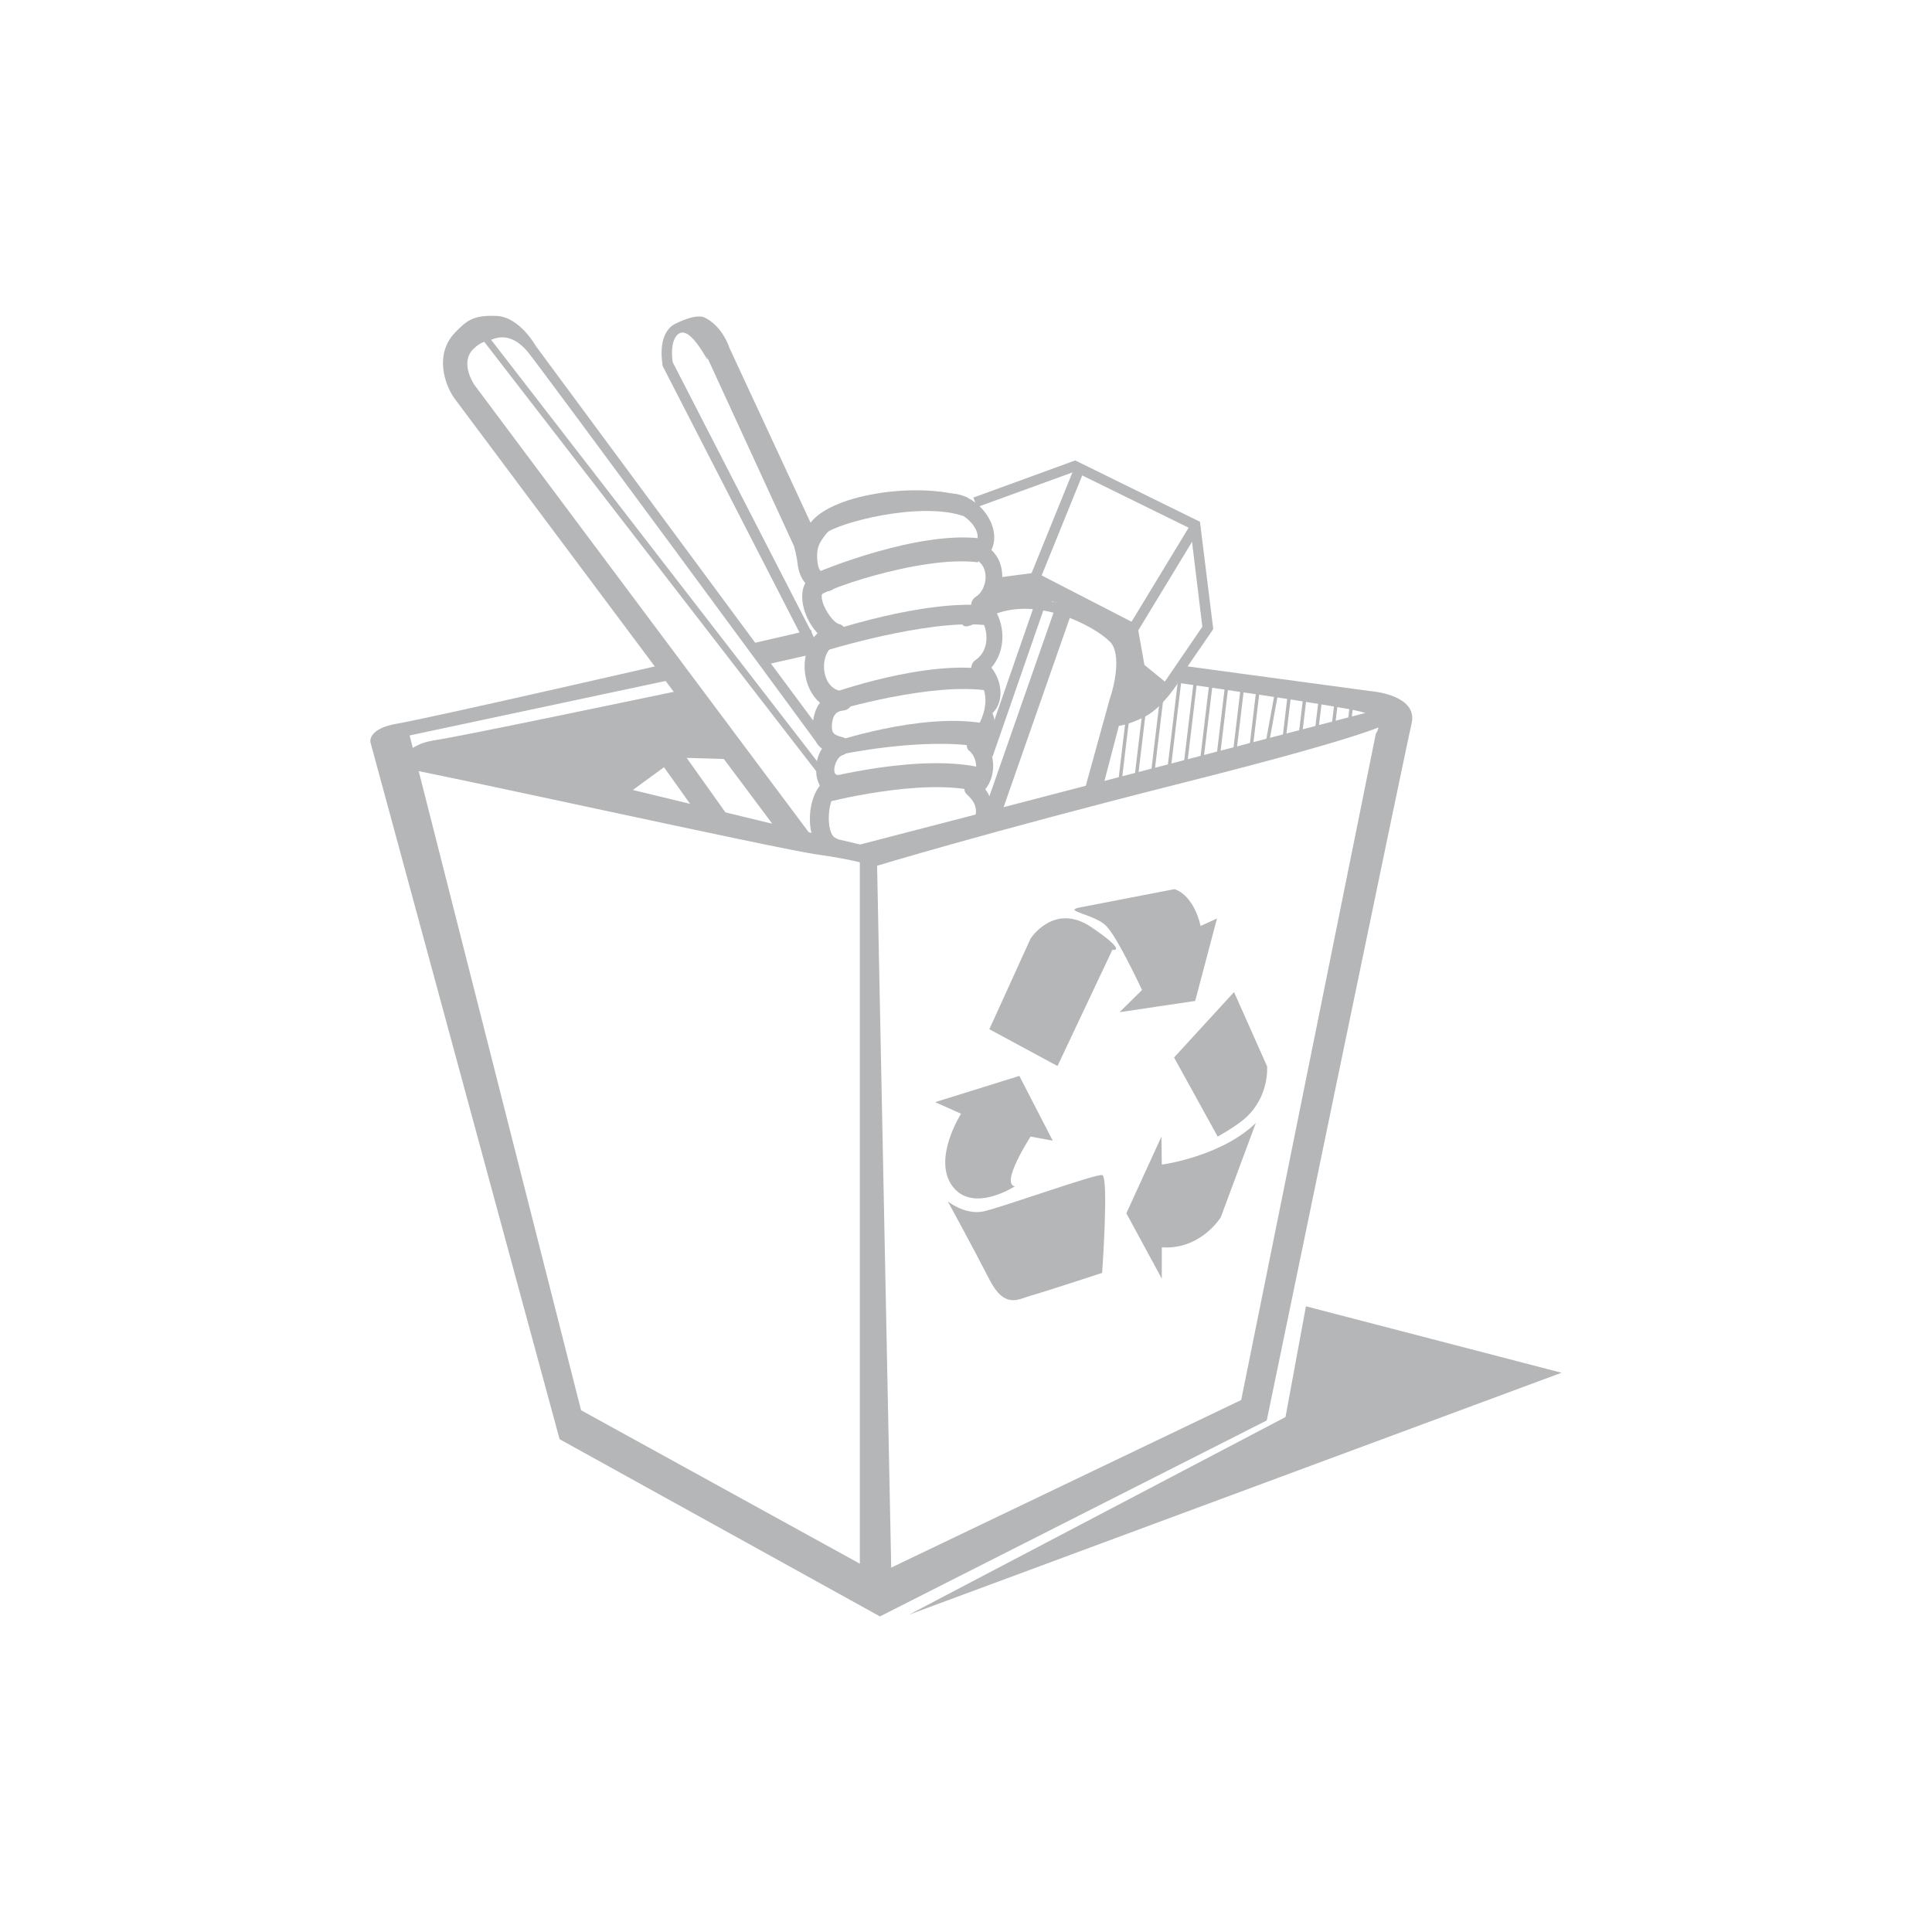 <?xml version="1.0" encoding="UTF-8"?>
<!-- Generator: Adobe Illustrator 18.1.1, SVG Export Plug-In . SVG Version: 6.00 Build 0)  -->
<svg version="1.1" id="Livello_1" xmlns="http://www.w3.org/2000/svg" xmlns:xlink="http://www.w3.org/1999/xlink" x="0px" y="0px" viewBox="0 0 566.9 566.9" enable-background="new 0 0 566.9 566.9" xml:space="preserve">
<g>
	<path fill="#B4B6B8" d="M881.2,93c-60,0-108.8,48.8-108.8,108.8s48.8,108.8,108.8,108.8c60,0,108.8-48.8,108.8-108.8   S941.2,93,881.2,93z M881.2,306.6c-57.8,0-104.8-47-104.8-104.8S823.4,97,881.2,97C939,97,986,144,986,201.8S939,306.6,881.2,306.6   z"/>
	<path fill="#B4B6B8" d="M1045.4,455.1l-0.1-0.3l-0.2-0.3c-27.1-46.1-79.3-135.3-82.8-143.1c-2.9-6.4-4.3-12.6-4.9-15.8   c27.3-22.2,44.7-56,44.7-93.8c0-66.7-54.2-120.9-120.9-120.9c-66.7,0-120.9,54.2-120.9,120.9s54.2,120.9,120.9,120.9   c13,0,25.4-2.1,37.2-5.8c14.4,17.7,47.8,88.9,66.2,128c7.6,16.2,13.1,27.9,15.5,32.3c2.5,4.5,6.1,7.4,10.7,8.4   c1.4,0.3,2.8,0.4,4.2,0.4c4.4,0,8.9-1.4,12.6-3c3.1-0.1,6.2-1.3,9.6-3.6C1048.3,471.9,1047.4,460.2,1045.4,455.1z M769.3,201.8   c0-61.7,50.2-111.9,111.9-111.9S993.1,140,993.1,201.8s-50.2,111.9-111.9,111.9S769.3,263.5,769.3,201.8z M1012.1,479.8   c-2.9-0.7-5.2-2.5-6.8-5.5c-2.3-4.2-8.1-16.5-15.3-32c-22-46.8-44.2-93.4-59-117.5c3.5,3.5,7.6,7.8,9.2,10.6   c0.7,1.3,6.6,12.7,14,27.2c25,48.8,49.8,97,54.1,104l0.3,0.5c3,4.9,5.9,9.6,9.6,12.6C1016.2,480.1,1014.1,480.2,1012.1,479.8z    M1032.2,472c-2.4,1.6-4.4,2.3-5.9,2c-3.2-0.7-6.5-6-10-11.6l-0.3-0.5c-4.5-7.3-35.3-67.4-53.8-103.4   c-8.8-17.1-13.4-26.1-14.1-27.5c-2.4-4.4-7.8-9.7-13.4-15.3l-0.9-0.8c-1-1-2.1-2-3.1-2.9c6.6-3,12.9-6.5,18.8-10.6   c0.9,3.8,2.4,8.6,4.6,13.6c4.5,9.9,77.6,134.3,83,143.6C1037.6,460.2,1039.4,467.1,1032.2,472z"/>
</g>
<g>
	<g>
		<polygon fill="#B4B6B8" points="1330.3,316.5 1324.3,316.5 1324.3,210.1 1312.8,210.1 1312.8,204.1 1330.3,204.1   "/>
	</g>
	<g>
		<path fill="#B4B6B8" d="M1586.5,251.2l-6-0.5c1.6-18.2-1.9-20-7.2-22.8c-1.2-0.7-2.7-1.4-4.1-2.4c-2.5-1.7-10.3-6.3-19.3-11.6    c-18.9-11.2-44.9-26.5-53-32.9c-9.1-7.2-17.1-6.1-28.1-4.5c-2,0.3-4.1,0.6-6.4,0.8c-9.1,1.1-45.9,11.3-72.7,18.7    c-17.6,4.9-27.7,7.7-30.3,8.1c-7,1.2-31,8-31.3,8l-1.6-5.8c1-0.3,24.5-6.9,31.9-8.2c2.5-0.4,15.1-3.9,29.8-8    c28.6-7.9,64.1-17.8,73.6-18.9c2.1-0.3,4.2-0.5,6.2-0.8c11.6-1.6,21.5-3,32.7,5.7c7.8,6.1,33.6,21.4,52.4,32.5    c9.5,5.6,16.9,10,19.6,11.8c1.2,0.8,2.4,1.4,3.6,2C1583.8,226.5,1588.4,230.5,1586.5,251.2z"/>
	</g>
	<path fill="#B4B6B8" d="M1315.8,200.7h-61.4v6h55.4v120.4h-83.3v10c0,0,88.9,3.3,90,1.3C1319.3,333.4,1315.8,200.7,1315.8,200.7z"/>
	<g>
		<rect x="1237.9" y="304.7" fill="#B4B6B8" width="89.6" height="12"/>
	</g>
	<path fill="#B4B6B8" d="M1581.3,282.4c-6.5-7.8-22.8-8.3-38.5-8.8c-3-0.1-5.7-0.2-8.4-0.3c-11.2-0.6-41-5.6-60.7-8.9   c-8.6-1.4-15.3-2.6-18.2-3c0,0-15.7,6.2,17.2,8.9c20.1,1.7,49.8,8.4,61.4,9c2.7,0.1,5.5,0.2,8.5,0.3c13.1,0.4,29.3,1,34.1,6.7   c4.3,5.1,4,12.8,3.5,16.3l-18.9,2.8c-0.3-1-0.6-1.9-0.7-2.6c-0.5-2.9-0.4-5.8-0.4-8.7c0-3.1-4-3.2-5-0.7c-0.8,2.1-0.8,4.5-0.6,6.8   c-7.3,1.9-78.5,12.2-108.6,12.2c-30.8,0-56-4.5-65-9c-10.3-5.2-31-11.7-31.9-12l-1.2-0.4l-20.6,1.9v12l19.3-1.7   c4.5,1.5,20.8,6.9,29,10.9c12.1,6.1,41.1,10.3,70.3,10.3c25.3,0,86.5-7.8,107-11.7l32.2-4.8l0.5-2   C1586,305.3,1589.1,291.5,1581.3,282.4z"/>
	<g>
		<path fill="#B4B6B8" d="M1772.9,397.6c-2.1-0.1-206.4-6-218.5-6c-7.4,0-11.5-2.9-13.5-5.3c-3.4-4.1-3.3-8.9-3.2-10.7v-64.9h12    v65.9l-0.1,0.3c0,0.3,0,1.2,0.4,1.7c0.5,0.5,1.8,1,4.3,1c12.3,0,210.4,5.8,218.8,6L1772.9,397.6z"/>
	</g>
	<g>
		<path fill="#B4B6B8" d="M1767.3,397.7l2.9-138.9l-219.6,5.1c0.1,3.3,0.1,8.8-0.1,13l-6-0.3c0.3-6.1,0-15.4,0-15.5l-0.1-3    l231.7-5.4l-2.8,144.9L1767.3,397.7z"/>
	</g>
	<g>
		<path fill="#B4B6B8" d="M1546.6,263.8c-1.8-0.5-3-2.1-2.9-3.8c0.2-3,0.4-6.7,58.3-15.7c65.5-10.2,130.6-22.2,131.2-22.3    c0,0,3.3-0.1,3.8,1.1s-0.2,13.8-0.2,13.8h-6v-8.4c-14.5,2.6-71,12.8-127.9,21.7c-46.9,7.3-53,10.9-53.8,11.5c0.3-0.2,0.7-1,0.5-2    c-0.1-0.7-0.6-1.4-1.4-1.6L1546.6,263.8z"/>
	</g>
	<g>
		<path fill="#B4B6B8" d="M1607.2,260.9l-8-4.2c65.5-10.2,159.7-29.5,160.5-29.7c0,0,2.8-0.9,3.6,0.1c0.8,1,0,14.8,0,14.8h-6v-8.3    C1740.3,237.1,1665.3,251.9,1607.2,260.9z"/>
	</g>
	<g>
		<path fill="#B4B6B8" d="M1646.3,260.3l-6-2.7c65.7-8.8,131.1-19.3,131.7-19.4c0,0,2.5-0.6,3,1c0.5,1.6,0.2,14,0.2,14l-6-0.1    l0.2-8.4C1754.9,246.9,1703.3,252.7,1646.3,260.3z"/>
	</g>
	<path fill="#B4B6B8" d="M1529.7,240c-1.7-0.8-3.7-1.2-5.7-1.4c-0.5-1.8,0.9-3.5,3-4.5c2.6-1.3,0.7-4.8-1.8-4.4   c-3.1,0.5-5.6,3-6.2,6.1c-0.2,1-0.2,2,0,2.9c-11.8,1-24.6,8-25.3,8.4c-2.1,1.2-4.3,2.7-6.4,4.4c-0.2-4.4,2.1-10.3,2.5-13.2   c0.5-3.3-3.7-4.5-5-1.4c-1.7,4.2-4,12.9-1.8,18.3c-4.9,4.6-8.6,9-8.8,9.3l9.2,7.7c2.4-2.9,10-11.2,16-14.5   c9.4-5.2,21.5-8.3,25.5-6.5c6.9,3.1,22.1,12.1,22.3,12.2l6.1-10.3C1552.6,252.4,1537.3,243.3,1529.7,240z"/>
	<g>
		<path fill="#B4B6B8" d="M1665.5,363.2h-4.1v-8.1c-5.5-0.6-9.6-1.8-12.3-3.5c-4.8-3.1-7.1-8.4-7.1-16h11.3c0.4,3.4,0.9,5.7,1.6,6.9    c1.1,1.8,3.2,3,6.4,3.5v-17.4l-3.4-1c-5.3-1.5-9.1-3.6-11.3-6.4c-2.2-2.7-3.3-6-3.3-9.8c0-2.5,0.4-4.8,1.3-6.9    c0.9-2.1,2-3.8,3.6-5.3c2-1.9,4.2-3.3,6.6-4c1.5-0.5,3.7-0.8,6.5-1v-5.4h4.1v5.5c4.5,0.4,8.1,1.4,10.7,3.3    c4.7,2.9,7.1,7.6,7.3,14.1h-11c-0.2-2.4-0.6-4.2-1.2-5.3c-1.1-1.9-3-3-5.7-3.2v15.5c6.6,2.2,11.1,4.2,13.4,5.9    c3.8,2.9,5.6,6.9,5.6,12.1c0,6.8-2.6,11.8-7.8,14.9c-3.2,1.9-6.9,3-11.2,3.3V363.2z M1661.5,303.3c-2.4,0.1-4.2,0.7-5.4,1.9    c-1.2,1.2-1.8,2.9-1.8,5c0,2.3,0.9,4.1,2.6,5.4c1,0.7,2.5,1.4,4.5,2V303.3z M1665.5,345.9c2.2-0.3,3.8-0.8,4.8-1.5    c1.7-1.2,2.6-3.4,2.6-6.5c0-2.3-0.8-4.2-2.4-5.5c-1-0.8-2.6-1.6-4.9-2.4V345.9z"/>
	</g>
</g>
<g>
	<g>
		<g>
			<polygon fill="#B4B6B8" points="383.2,383.3 458.2,402.8 266.7,473.8 377.2,415.8    "/>
		</g>
	</g>
	<g>
		<g>
			<path fill="#B4B6B8" d="M346.7,195.3l55.5,7.5c0,0,14,1,12,9.5s-42.5,204.5-42.5,204.5l-113.5,57.5l-94-52l-55.5-204.5     c0,0-1-4,8-5.5s76.5-17,76.5-17l4.5,4l-77.5,16.5l50.3,198l87.2,48l106.5-51l39.5-195.5c0,0,3.5-4.5-4.5-6.5s-54-8.5-54-8.5     L346.7,195.3z"/>
		</g>
	</g>
	<g>
		<g>
			<path fill="#B4B6B8" d="M261.6,464.8l-4.3-214h-5v211C252.2,461.8,254.9,466.8,261.6,464.8z"/>
		</g>
	</g>
	<g>
		<g>
			
				<rect x="185.5" y="224.8" transform="matrix(0.58 0.815 -0.815 0.58 270.662 -68.237)" fill="#B4B6B8" width="31.9" height="7"/>
		</g>
	</g>
	<g>
		<path fill="#B4B6B8" d="M402.2,208.8l-111,28.9c0-2.2-0.7-4.3-2.1-6.1c2.9-3.5,3.1-9.3,0.5-13.1c2-2.8,3-6.5,1.6-9.2    c3.5-3.4,2.9-9.4-0.3-13.4c4.4-5.1,4.2-13.1,0.1-18.3c4-4.4,4.3-12.3-0.1-16.2c3.6-7.5-5.1-17.7-13.3-16.5    c-2.9,0.4-2.1,4.9,0.7,4.9c4.2,0,11.4,6.3,7.4,10.5c-1,1.1-1,3.3,0.5,3.9c4.3,1.8,3.7,8.8,0,11c-1.2,0.8-1.8,2.8-0.5,3.9    c4.3,3.4,5.5,11.2,0.5,14.6c-1.2,0.8-1.7,2.7-0.5,3.9c6.7,6.7,2.2,15-1.3,19.1c-0.8,1-1.1,2.8,0,3.6c2.5,2,3,7.2-0.2,8.8    c-1.4,0.7-1.7,2.9-0.5,4c1.9,1.7,3,3.5,2.6,5.9l-33.9,8.8l-6.4-1.5c-0.2-0.1-0.3-0.2-0.6-0.3c-3.5-1.1-2.5-13.3,0.6-13.3    c3.4-0.2,3.4-5.2,0-5.3c-2.4,0.2-0.8-5.3,1.2-5.8c2.6-0.7,2.6-4.7,0-5.3c-2.2-0.6-3.2-0.9-3.1-3.4c0.1-2.3,0.8-4.2,3.3-4.4    c3.6-0.4,3.7-5.5,0-5.7c-6.9-0.2-7.6-12.5-1.2-14.1c2.8-0.7,2.8-4.9,0-5.6c-2.6-0.6-7.5-9.5-3.7-9.6c0,0,0,0,0,0    c0.3,0,0.5,0,0.8-0.1c3.2-0.6,2.4-5.8-0.8-5.7c-0.4,0-0.8,0.1-1.1,0.1c-1.7-0.2-1.7-4.6-1.6-5.6c0.1-3.3,3.2-6.2,5.2-8.4    c1.8-1.9-0.6-5.5-2.9-3.8c-1.6,1.1-3,2.4-4.1,3.7L214,102c-0.4-1.3-2.5-6.5-7.2-8.8c-2.7-1.3-8.2,1.6-8.2,1.6    c-0.8,0.3-1.5,0.8-2.1,1.4c-3.5,3.6-2.1,10.6-2.1,10.9l0,0.2l40.2,78.3l-13,3l-64.4-87.1c0,0-4.7-8.5-11.5-8.8    c-6.8-0.3-8.8,1.4-12.1,4.8c-6.3,6.5-3,15.4-0.4,19.2l64.5,86.3c-14,2.9-61.6,12.9-70.1,14.2c-10,1.5-10.5,8-10.5,8    c6.7,0.8,111.5,24,122.5,25.5s17.2,3.5,17.2,3.5s32.8-10,90.3-24.5s60-17.5,60-17.5C406.7,205.8,402.2,208.8,402.2,208.8z     M197.4,106.3c-0.3-1.7-0.6-6,1.3-8c4-4.1,10.2,10.9,8.7,6.3l25.6,55.7c0,0,0.8,2.9,1,4.8c0.2,2.3,1,4.5,2.3,6    c-2.2,4-0.2,10.7,3.6,14.7c-0.4,0.4-0.8,0.8-1.1,1.2l-0.6-1.3l-0.2-0.9l-0.2,0.1L197.4,106.3z M236.4,192.4    c-1,5,0.5,10.7,4.2,13.8c-1,1.3-1.7,3.1-2,5.2l-12.4-16.7L236.4,192.4z M185.7,231.8l13-9.5l13.7,0.4l14.2,19L185.7,231.8z     M238.1,244.4l-0.4-0.1l-0.4-0.1l-98.2-131.4c-0.3-0.5-4.1-6.4-0.3-10.3c1-1,2.1-1.8,3.3-2.2l97.4,126c0,1.5,0.4,3,1.1,4.2    C237.9,233.8,237,239.8,238.1,244.4z M239.7,223.3L144.1,99.7c0.4,0,5.3-3.1,10.8,3.6c4.1,5,81.9,110.7,84.5,114.3    c0.4,0.8,1,1.5,1.8,2.1C240.5,220.7,240,222,239.7,223.3z"/>
	</g>
	<g>
		<g>
			<path fill="#B4B6B8" d="M242.1,156.6l-4.8-2.4c5.2-9,31.9-13.2,46.6-8.2l-1.3,5.4C270,147.1,246,153.3,242.1,156.6z"/>
		</g>
	</g>
	<g>
		<g>
			<path fill="#B4B6B8" d="M239.9,175.4v-7.5c1.2-0.5,29.2-12.2,47.9-9.9l-0.8,7C270.1,162.8,238.9,173.9,239.9,175.4z"/>
		</g>
	</g>
	<g>
		<g>
			<path fill="#B4B6B8" d="M241.7,191.1v-5.3c1.2-0.4,29.3-10,48-8.1l-0.8,5.7C272,181.7,242,191,241.7,191.1z"/>
		</g>
	</g>
	<g>
		<g>
			<path fill="#B4B6B8" d="M244.9,208.6l-1.8-4.9c1.2-0.4,28.7-10.3,47.2-7.2l-0.1,6.2C273.5,200,245.1,208.5,244.9,208.6z"/>
		</g>
	</g>
	<g>
		<g>
			<path fill="#B4B6B8" d="M246.1,221.5l-3-3.3c1.2-0.4,26.7-9.1,45.3-6l-1.1,6.9C270.5,216.3,246.4,221.4,246.1,221.5z"/>
		</g>
	</g>
	<g>
		<g>
			<path fill="#B4B6B8" d="M241.9,235.6l-1.8-6.8c1.2-0.3,30.6-8.1,48.8-3.3l-1.8,6.8C270.7,228,242.1,235.5,241.9,235.6z"/>
		</g>
	</g>
	<g>
		<polygon fill="#B4B6B8" points="342.4,204.4 333,196.7 331,185.2 303.5,171.1 292.3,172.6 291.9,169.6 304,168 333.7,183.3     335.8,195.1 341.8,200 352.8,183.9 349.3,155.1 315.3,138.4 286.7,148.8 285.6,146 315.5,135.1 352.1,153.1 356,184.6   "/>
	</g>
	<g>
		
			<rect x="308.7" y="136.2" transform="matrix(0.927 0.376 -0.376 0.927 80.369 -105.299)" fill="#B4B6B8" width="3" height="34.6"/>
	</g>
	<g>
		
			<rect x="340.1" y="151.5" transform="matrix(0.855 0.519 -0.519 0.855 137.606 -152.828)" fill="#B4B6B8" width="3" height="35.3"/>
	</g>
	<g>
		<g>
			<path fill="#B4B6B8" d="M346.3,199.4c-0.1,0.1-6.4,5.5-11.5,8c-3.9,2-6.5,2.4-7.4,2.6l1.1-4.1c4.8-13.8-0.1-19.3-0.7-19.8     c-5.1-5.1-22.3-14.3-36.5-8.9l0.5-5.2l-3-0.3l-0.5,5.2c-6.4,4.1-6.8,4.7-6.1,6.1c0.9,1.5,2.2,0.9,8.2-2.1     c13.1-6.5,30.5,2.6,35.3,7.4c3.5,3.5,1.2,13.3-0.1,16.9l-8.2,29.7h4l1.7-2l5.2-19.9c1.4-0.2,4.1-0.9,7.8-2.8     C341.5,207.4,346.3,199.4,346.3,199.4z"/>
		</g>
	</g>
	<g>
		<path fill="#B4B6B8" d="M340.8,202.4c-0.3-1.1-1.5-2-2.6-1.6c-0.1-0.1-0.2-0.2-0.3-0.3c-1.5-3.6-2.9-7.3-4.6-10.8    c-0.1-1.6-0.4-3.3-1-4.9c-0.3-0.9-1-1.5-1.9-1.6c-0.5-0.2-0.9-0.3-1.3-0.2c-0.1-0.1-0.1-0.1-0.2-0.2c-4.6-5.4-13-8.3-19.6-10.3    c-0.5-0.2-1-0.1-1.3,0c-3.9-2.6-8.9-2.1-13.2-0.5c-0.6-0.2-1.3-0.2-1.9,0.2c-0.6,0.3-1.1,0.6-1.7,1c-1.5,0.9-1.5,2.9-0.4,3.9    c0.5,0.9,1.5,1.5,2.7,1c0.2-0.1,0.3-0.2,0.5-0.2c0,0,0.1,0,0.1,0c0,0,0,0,0,0c0,0,0,0,0,0c0.1,0,0.2,0,0.4-0.1    c0.3-0.1,0.5-0.2,0.8-0.4c0.4-0.1,0.8-0.3,1-0.6c1.2-0.5,2.5-0.9,3.9-1c2.3-0.3,4.2,0.5,6.4,1.1c0.8,0.2,1.5,0,2.1-0.5    c6.4,2.6,14.4,5.2,18.5,11.1c1,1.5,1.8,3,2.6,4.7c-0.1,0.1-0.3,0.1-0.4,0.2c-2.2,1.7-1.5,4.2-0.8,6.6c0.1,0.3,0.2,0.6,0.3,0.9    c-0.2,2.7-0.8,5.2-2.2,7.8c-1.5,3,2.6,5.3,4.5,2.6c0.5-0.7,1-1.2,1.7-1.8c1.1,0.5,2.4,0.3,3.3-0.9c0.3-0.4,0.7-0.8,1.2-1.2    c0.5-0.1,1.1-0.2,1.6-0.3C340.9,206.1,341.6,203.8,340.8,202.4z"/>
	</g>
	<g>
		
			<rect x="296.2" y="174" transform="matrix(0.945 0.328 -0.328 0.945 81.592 -86.706)" fill="#B4B6B8" width="3" height="48.8"/>
	</g>
	<g>
		
			<rect x="299.9" y="174.5" transform="matrix(0.944 0.33 -0.33 0.944 85.071 -88.071)" fill="#B4B6B8" width="5" height="64.9"/>
	</g>
	<g>
		
			<rect x="330" y="196.9" transform="matrix(0.993 0.119 -0.119 0.993 27.743 -37.862)" fill="#B4B6B8" width="1" height="32.2"/>
	</g>
	<g>
		
			<rect x="334.7" y="196.9" transform="matrix(0.993 0.119 -0.119 0.993 27.702 -38.396)" fill="#B4B6B8" width="1" height="31.4"/>
	</g>
	<g>
		
			<rect x="339" y="203.9" transform="matrix(0.993 0.119 -0.119 0.993 28.116 -38.918)" fill="#B4B6B8" width="1" height="23.6"/>
	</g>
	<g>
		
			<rect x="344.1" y="197.2" transform="matrix(0.993 0.119 -0.119 0.993 27.709 -39.518)" fill="#B4B6B8" width="1" height="29.9"/>
	</g>
	<g>
		
			<rect x="348.7" y="198.6" transform="matrix(0.993 0.119 -0.119 0.993 27.785 -40.066)" fill="#B4B6B8" width="1" height="27.8"/>
	</g>
	<g>
		
			<rect x="353.3" y="200" transform="matrix(0.993 0.119 -0.119 0.993 27.864 -40.618)" fill="#B4B6B8" width="1" height="25.7"/>
	</g>
	<g>
		
			<rect x="358" y="200.9" transform="matrix(0.993 0.119 -0.119 0.993 27.894 -41.212)" fill="#B4B6B8" width="1" height="23.5"/>
	</g>
	<g>
		
			<rect x="362.8" y="201.6" transform="matrix(0.993 0.119 -0.119 0.993 27.805 -41.79)" fill="#B4B6B8" width="1" height="20"/>
	</g>
	<g>
		
			<rect x="367.6" y="202.3" transform="matrix(0.993 0.119 -0.119 0.993 27.691 -42.33)" fill="#B4B6B8" width="1" height="16.6"/>
	</g>
	<g>
		
			<rect x="372.6" y="203.6" transform="matrix(0.984 0.18 -0.18 0.984 43.97 -63.634)" fill="#B4B6B8" width="1" height="14.4"/>
	</g>
	<g>
		
			<rect x="377.1" y="203.3" transform="matrix(0.993 0.119 -0.119 0.993 27.644 -43.461)" fill="#B4B6B8" width="1" height="12.6"/>
	</g>
	<g>
		
			<rect x="381.7" y="204.2" transform="matrix(0.993 0.119 -0.119 0.993 27.713 -44.05)" fill="#B4B6B8" width="1" height="11.1"/>
	</g>
	<g>
		
			<rect x="386.3" y="204.4" transform="matrix(0.993 0.119 -0.119 0.993 27.752 -44.57)" fill="#B4B6B8" width="1" height="11"/>
	</g>
	<g>
		
			<rect x="391.1" y="205" transform="matrix(0.993 0.119 -0.119 0.993 27.73 -45.131)" fill="#B4B6B8" width="1" height="9"/>
	</g>
	<g>
		
			<rect x="395.8" y="206.2" transform="matrix(0.993 0.119 -0.119 0.993 27.66 -45.705)" fill="#B4B6B8" width="1" height="4.9"/>
	</g>
	<g>
		<path fill="#B4B6B8" d="M290.3,302l12.1-26.6c0,0,6.9-10.8,17.9-3.3c11,7.5,6.1,6.6,6.1,6.6l-16.1,34.1L290.3,302z"/>
	</g>
	<g>
		<path fill="#B4B6B8" d="M316.7,266.3l27.9-5.4c0,0,5.4,1.2,7.7,10.8l4.8-2.2l-6.4,24.2l-22.2,3.3l6.6-6.5c0,0-7.2-15.5-10.5-18.8    C321.3,268.3,311.7,267.3,316.7,266.3z"/>
	</g>
	<g>
		<path fill="#B4B6B8" d="M362.1,291.1l9.7,21.8c0,0,0.8,9.3-7,15.7c-3.1,2.5-7.5,4.9-7.5,4.9l-12.8-23.2L362.1,291.1z"/>
	</g>
	<g>
		<path fill="#B4B6B8" d="M368.5,329.5l-10.3,27.7c0,0-5.9,9.6-17.3,8.8v9.2L330.5,356l10.3-22.5l0.1,8.2    C340.9,341.8,358.5,339.3,368.5,329.5z"/>
	</g>
	<g>
		<path fill="#B4B6B8" d="M323.4,344.8c2,0.3,0,28.7,0,28.7s-17.4,5.7-21,6.7c-3.6,1-7.6,4-12.1-4.8c-4.5-8.8-12.2-22.9-12.2-22.9    s4.9,4,10.3,3C293.7,354.4,321.4,344.4,323.4,344.8z"/>
	</g>
	<g>
		<path fill="#B4B6B8" d="M274.4,323.4l24.7-7.7l9.8,19l-6.5-1.2c0,0-9,13.9-4.6,14.6c0,0-12.3,8-18.3,0s2.5-21.3,2.5-21.3    L274.4,323.4z"/>
	</g>
</g>
</svg>